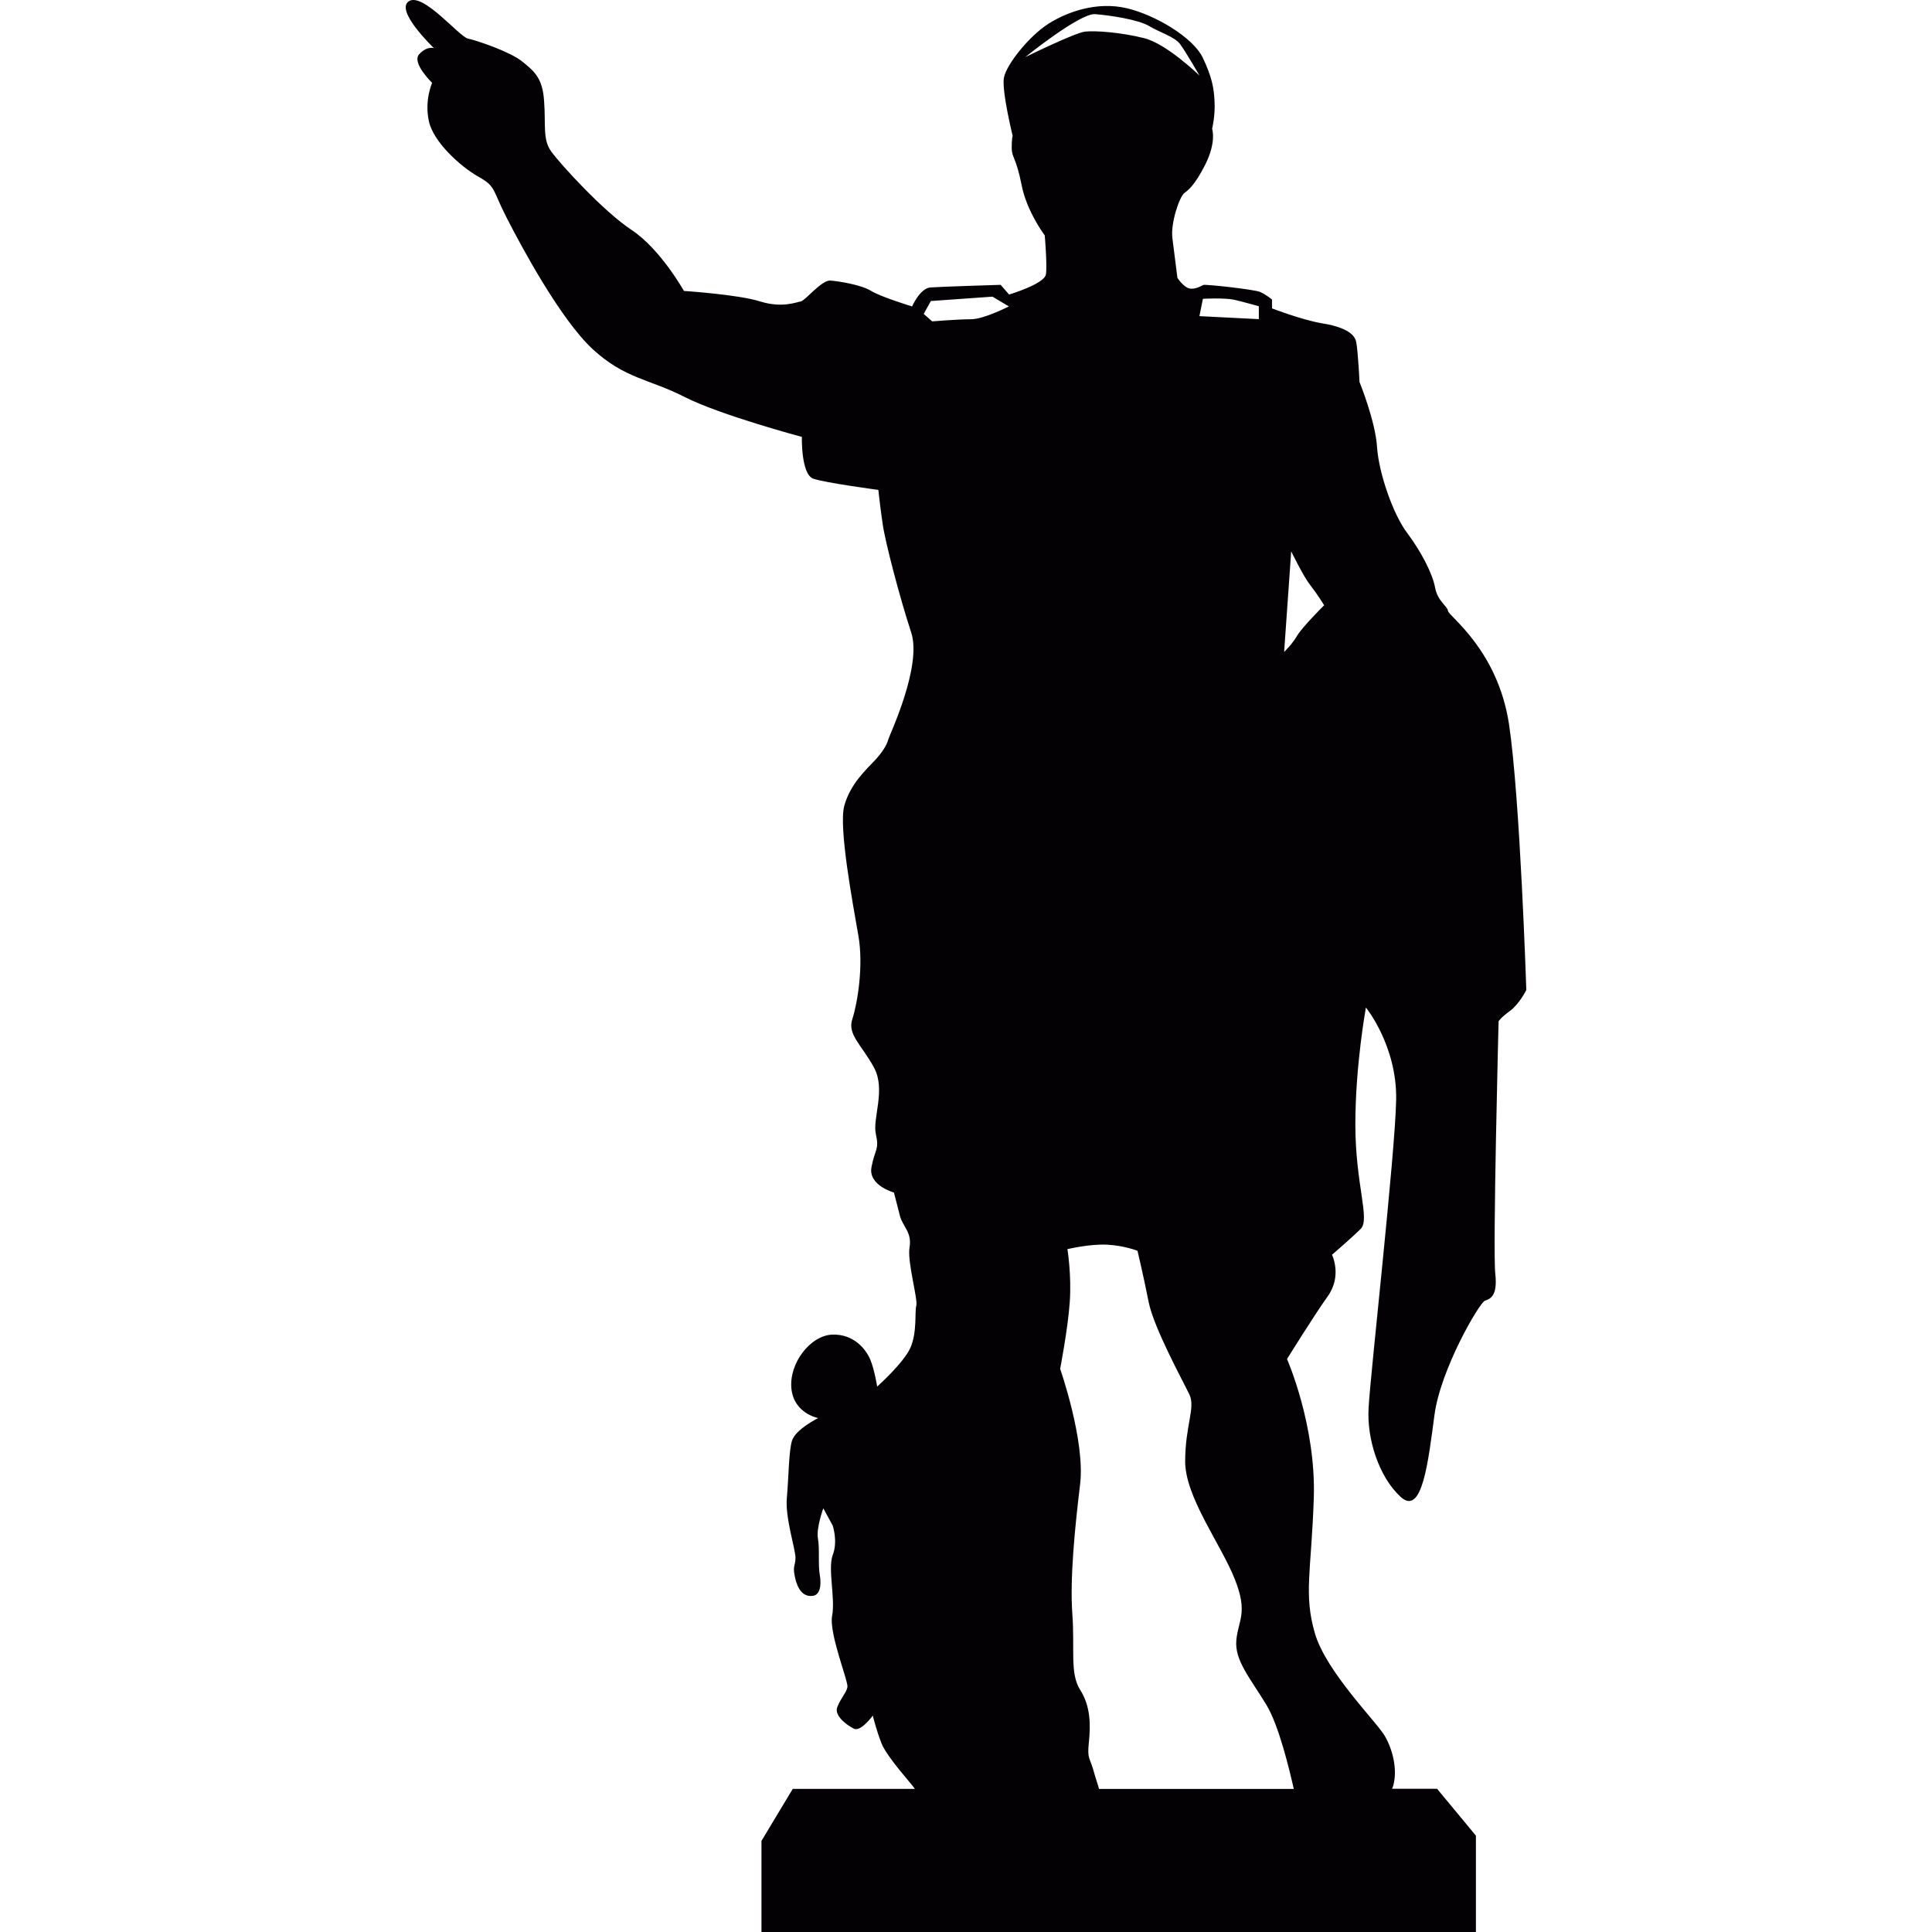 <?xml version="1.0" encoding="iso-8859-1"?>
<!-- Uploaded to: SVG Repo, www.svgrepo.com, Generator: SVG Repo Mixer Tools -->
<svg height="800px" width="800px" version="1.1" id="Capa_1" xmlns="http://www.w3.org/2000/svg" xmlns:xlink="http://www.w3.org/1999/xlink" 
	 viewBox="0 0 19.935 19.935" xml:space="preserve">
<g>
	<path style="fill:#030104;" d="M15.57,7.469c-0.117-0.76-0.617-1.108-0.628-1.163c-0.008-0.055-0.106-0.099-0.134-0.241
		c-0.025-0.145-0.146-0.376-0.287-0.564c-0.144-0.188-0.294-0.617-0.312-0.886c-0.016-0.268-0.181-0.673-0.181-0.673
		s-0.015-0.313-0.034-0.412c-0.017-0.096-0.143-0.161-0.359-0.195c-0.214-0.038-0.51-0.153-0.51-0.153V3.091
		c0,0-0.062-0.053-0.124-0.079c-0.062-0.026-0.557-0.08-0.583-0.072c-0.026,0.011-0.106,0.062-0.17,0.027
		c-0.055-0.031-0.099-0.1-0.099-0.1s-0.033-0.258-0.052-0.411c-0.019-0.151,0.07-0.421,0.124-0.465
		c0.029-0.023,0.099-0.062,0.216-0.294c0.117-0.234,0.07-0.368,0.07-0.368s0.034-0.142,0.025-0.277
		C12.527,0.916,12.508,0.8,12.41,0.594c-0.099-0.205-0.484-0.439-0.787-0.51c-0.304-0.07-0.609,0.036-0.806,0.162
		c-0.197,0.125-0.433,0.42-0.458,0.555c-0.025,0.135,0.09,0.601,0.09,0.601s-0.01,0.027-0.01,0.125s0.046,0.098,0.101,0.376
		c0.052,0.277,0.24,0.526,0.24,0.526s0.027,0.306,0.012,0.403c-0.019,0.1-0.38,0.207-0.38,0.207l-0.087-0.1
		c0,0-0.62,0.019-0.726,0.027c-0.107,0.01-0.188,0.196-0.188,0.196S9.09,3.064,8.989,3.002c-0.099-0.063-0.332-0.1-0.42-0.107
		c-0.09-0.008-0.26,0.207-0.306,0.215s-0.195,0.071-0.421,0C7.619,3.039,7.057,3.002,7.057,3.002S6.816,2.572,6.52,2.375
		C6.224,2.18,5.777,1.688,5.687,1.562c-0.09-0.125-0.054-0.277-0.073-0.52C5.599,0.8,5.507,0.73,5.381,0.629
		C5.255,0.531,4.916,0.416,4.828,0.398C4.739,0.379,4.361-0.086,4.217,0.014C4.074,0.112,4.478,0.497,4.478,0.497
		S4.406,0.471,4.325,0.56c-0.08,0.089,0.134,0.295,0.134,0.295S4.378,1.032,4.425,1.249C4.47,1.463,4.747,1.715,4.934,1.822
		C5.122,1.926,5.077,1.955,5.23,2.251c0.151,0.295,0.554,1.046,0.887,1.353c0.332,0.305,0.58,0.305,0.947,0.492
		c0.369,0.188,1.21,0.412,1.21,0.412s-0.01,0.384,0.117,0.431c0.124,0.043,0.672,0.116,0.672,0.116s0.017,0.16,0.044,0.348
		c0.026,0.188,0.179,0.771,0.294,1.12c0.117,0.346-0.223,1.062-0.233,1.1C9.159,7.657,9.133,7.73,9.035,7.837
		c-0.099,0.106-0.26,0.25-0.323,0.476C8.65,8.535,8.803,9.34,8.857,9.654c0.055,0.313-0.01,0.7-0.062,0.86
		c-0.055,0.161,0.098,0.269,0.224,0.503c0.124,0.231-0.02,0.527,0.019,0.688c0.036,0.161-0.011,0.152-0.046,0.339
		c-0.034,0.188,0.232,0.261,0.232,0.261s0.035,0.133,0.062,0.241c0.027,0.107,0.126,0.17,0.099,0.324
		c-0.026,0.15,0.091,0.545,0.069,0.606c-0.017,0.062,0.011,0.268-0.06,0.431c-0.073,0.16-0.343,0.4-0.343,0.4
		s-0.026-0.167-0.07-0.276c-0.044-0.107-0.17-0.268-0.394-0.26c-0.226,0.009-0.447,0.296-0.421,0.557
		c0.026,0.258,0.276,0.304,0.276,0.304s-0.232,0.115-0.27,0.233c-0.034,0.114-0.034,0.383-0.053,0.59
		c-0.019,0.206,0.089,0.528,0.089,0.618c0,0.09-0.036,0.08,0,0.223c0.037,0.144,0.108,0.181,0.181,0.17
		c0.07-0.009,0.089-0.105,0.07-0.214c-0.019-0.106,0-0.269-0.019-0.377c-0.02-0.105,0.055-0.312,0.055-0.312l0.097,0.178
		c0,0,0.056,0.163,0,0.305c-0.052,0.145,0.029,0.447-0.006,0.627c-0.034,0.18,0.17,0.681,0.158,0.734
		c-0.007,0.052-0.069,0.116-0.104,0.206c-0.037,0.089,0.099,0.188,0.17,0.224c0.072,0.036,0.196-0.135,0.196-0.135
		s0.034,0.145,0.09,0.287c0.056,0.142,0.321,0.43,0.34,0.464c0,0.002,0.004,0.004,0.004,0.005H8.18l-0.323,0.537v0.94h7.372v-0.994
		l-0.401-0.484h-0.464c0.005-0.014,0.013-0.031,0.016-0.049c0.037-0.152-0.007-0.35-0.089-0.492
		c-0.081-0.145-0.607-0.662-0.724-1.065s-0.036-0.637-0.011-1.389c0.026-0.752-0.276-1.439-0.276-1.439s0.267-0.432,0.419-0.646
		c0.153-0.213,0.045-0.43,0.045-0.43s0.197-0.169,0.296-0.267c0.1-0.1-0.055-0.457-0.055-1.076c0-0.617,0.109-1.208,0.109-1.208
		s0.321,0.394,0.312,0.949s-0.269,2.856-0.284,3.179c-0.021,0.321,0.105,0.714,0.33,0.921c0.223,0.205,0.285-0.366,0.349-0.842
		c0.062-0.476,0.466-1.164,0.521-1.182c0.053-0.018,0.133-0.046,0.107-0.278c-0.027-0.232,0.034-2.605,0.034-2.605
		s0.019-0.035,0.116-0.106c0.098-0.071,0.17-0.217,0.17-0.217S15.685,8.231,15.57,7.469z M10.018,3.294
		c-0.134,0-0.399,0.022-0.399,0.022L9.531,3.239l0.074-0.133l0.636-0.045l0.169,0.101C10.409,3.161,10.154,3.294,10.018,3.294z
		 M12.412,3.083c0,0,0.223-0.012,0.323,0.01c0.099,0.023,0.254,0.067,0.254,0.067v0.133l-0.613-0.031L12.412,3.083z M10.578,0.59
		c0,0,0.564-0.456,0.722-0.444c0.155,0.012,0.443,0.056,0.556,0.122c0.108,0.066,0.266,0.111,0.322,0.189
		c0.057,0.077,0.199,0.323,0.199,0.323s-0.343-0.334-0.578-0.388c-0.232-0.058-0.5-0.078-0.601-0.066
		C11.098,0.334,10.578,0.59,10.578,0.59z M13.35,18.459h-2.01c-0.01-0.042-0.03-0.095-0.05-0.166
		c-0.046-0.17-0.073-0.134-0.055-0.313c0.019-0.179,0.019-0.375-0.09-0.544c-0.107-0.171-0.054-0.413-0.08-0.779
		c-0.027-0.368,0.026-0.896,0.08-1.343c0.054-0.447-0.206-1.19-0.206-1.19s0.08-0.413,0.099-0.688
		c0.02-0.28-0.024-0.547-0.024-0.547s0.23-0.055,0.41-0.046c0.18,0.01,0.313,0.063,0.313,0.063s0.062,0.259,0.115,0.528
		c0.053,0.268,0.357,0.821,0.422,0.958c0.062,0.134-0.045,0.32-0.045,0.688c0,0.366,0.367,0.852,0.509,1.207
		c0.145,0.357,0.037,0.43,0.019,0.637c-0.019,0.206,0.137,0.384,0.307,0.662C13.197,17.802,13.306,18.268,13.35,18.459z
		 M13.385,6.558c-0.051,0.089-0.135,0.169-0.135,0.169l0.073-1.038c0,0,0.126,0.26,0.197,0.349c0.07,0.089,0.143,0.207,0.143,0.207
		S13.44,6.467,13.385,6.558z"/>
</g>
</svg>